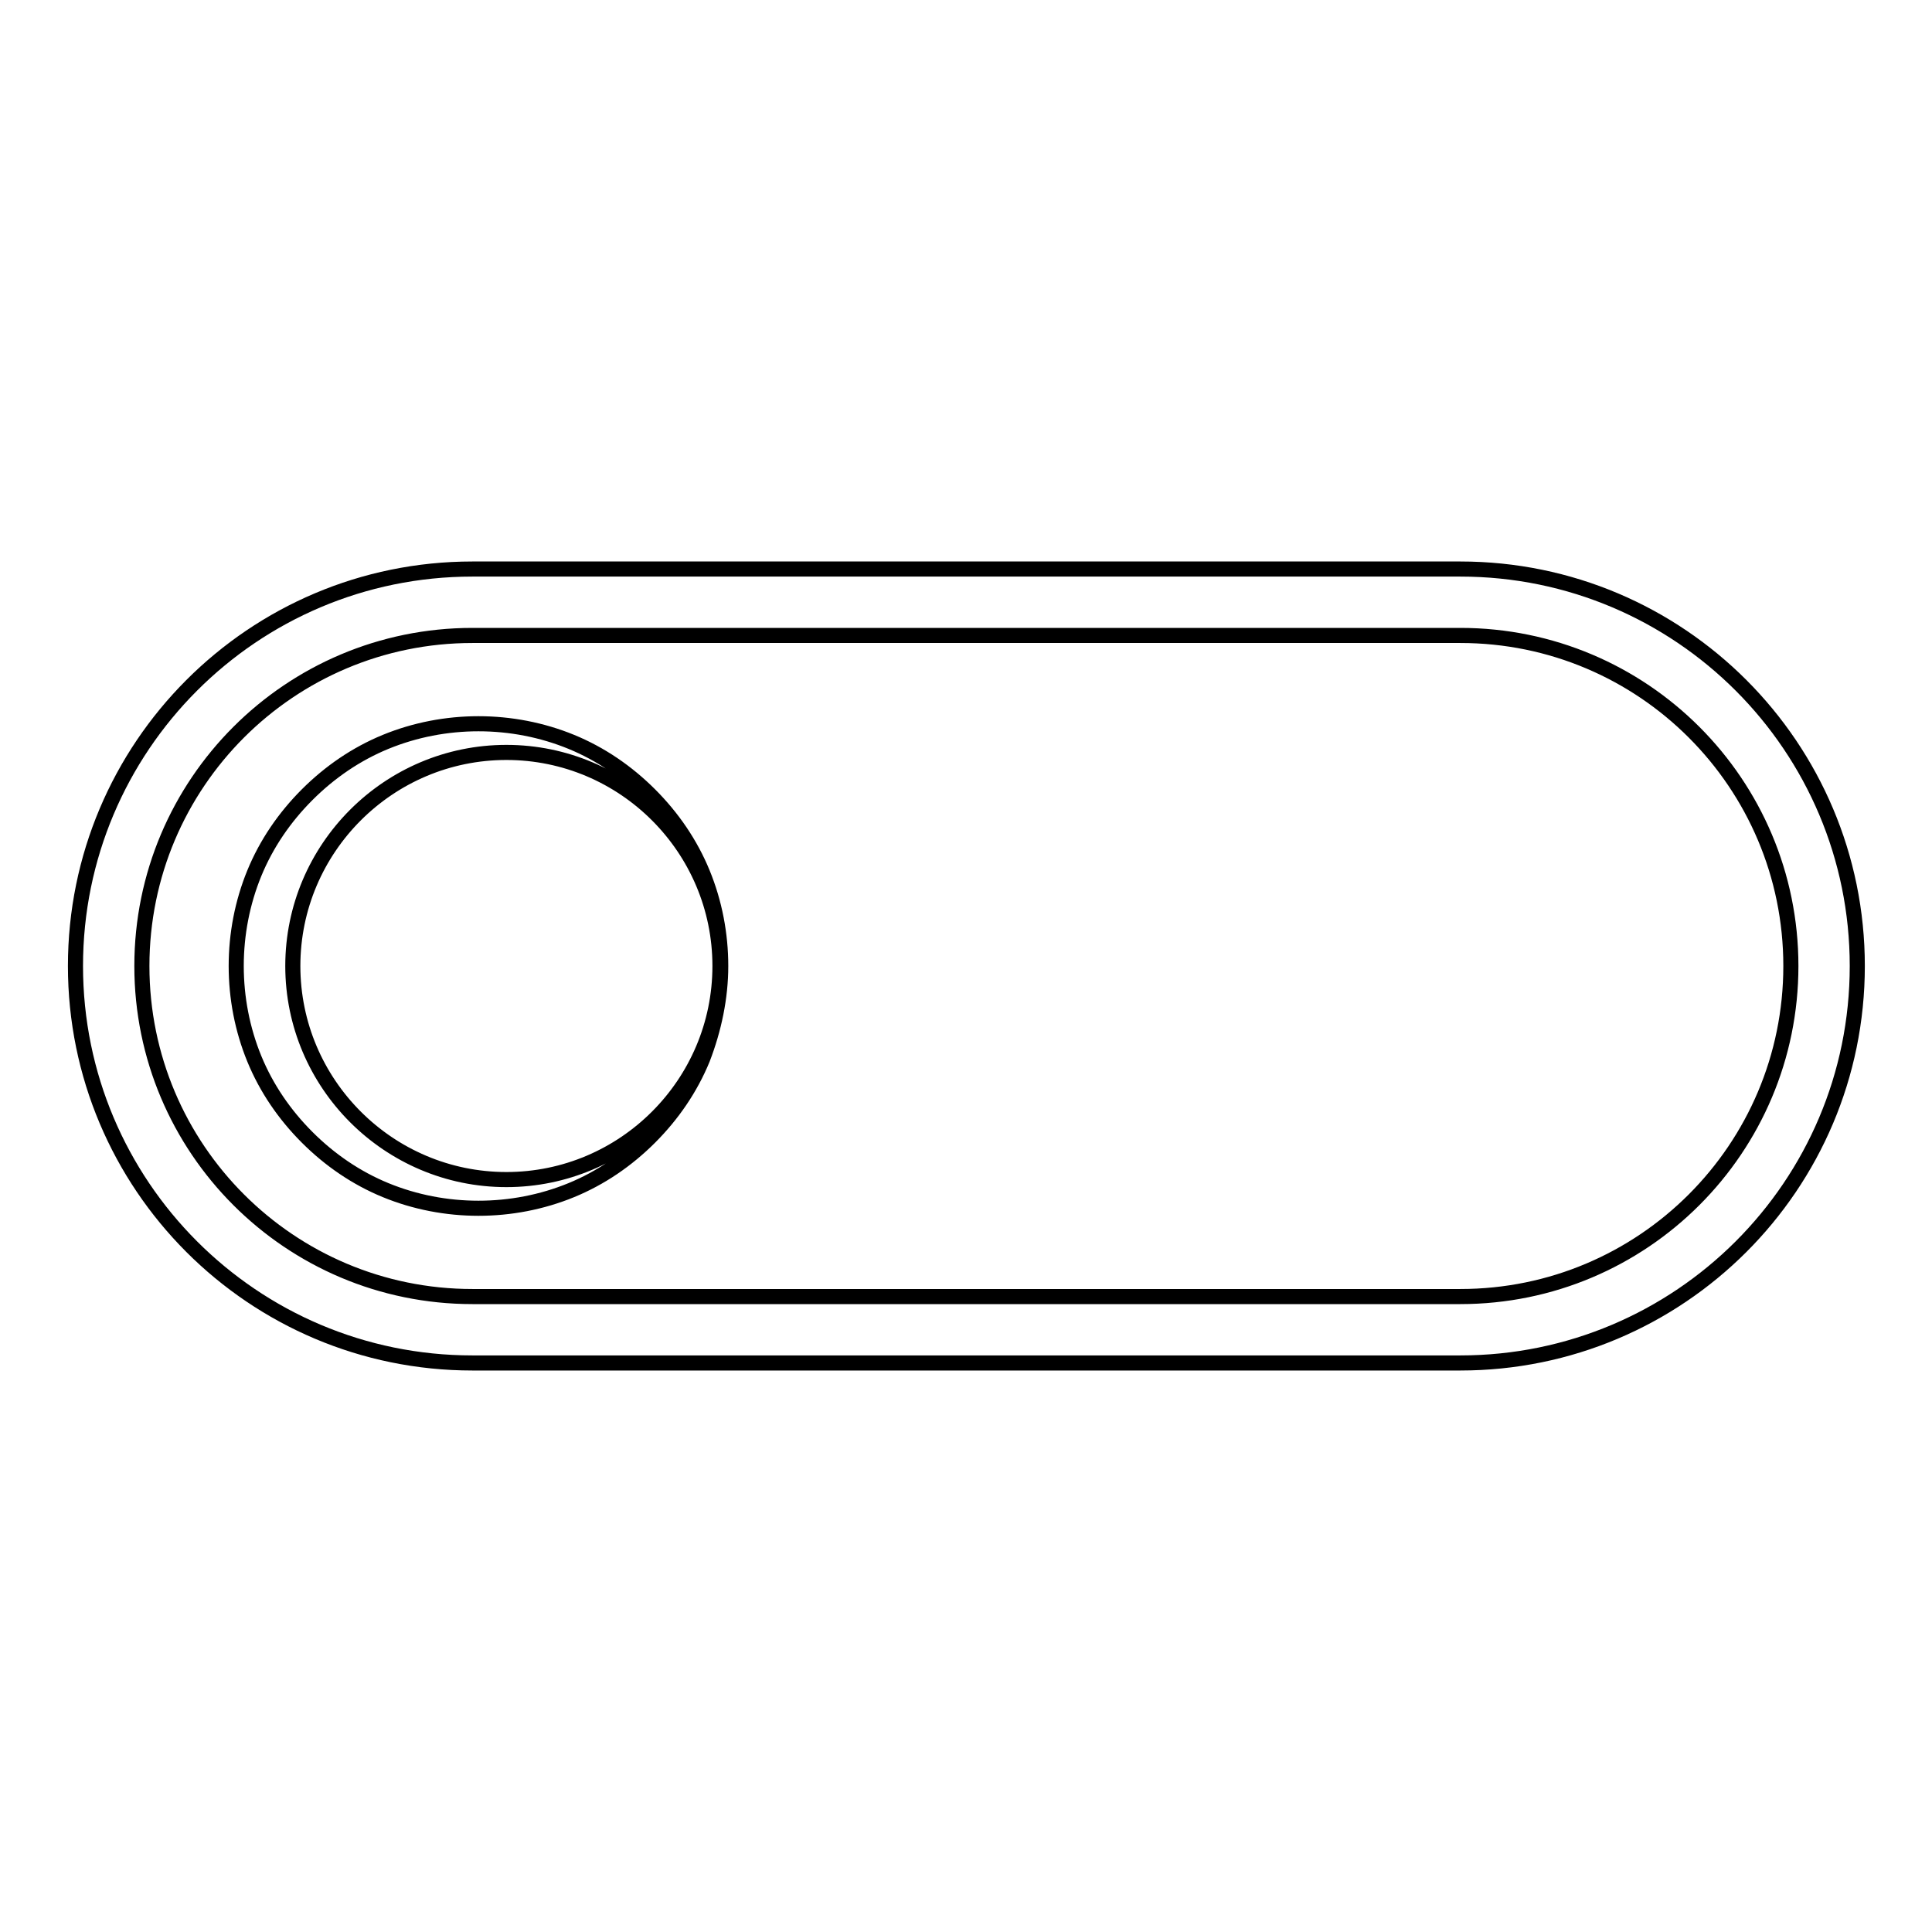 <?xml version="1.0" encoding="utf-8"?>
<!-- Svg Vector Icons : http://www.onlinewebfonts.com/icon -->
<!DOCTYPE svg PUBLIC "-//W3C//DTD SVG 1.1//EN" "http://www.w3.org/Graphics/SVG/1.1/DTD/svg11.dtd">
<svg version="1.1" xmlns="http://www.w3.org/2000/svg" xmlns:xlink="http://www.w3.org/1999/xlink" x="0px" y="0px" viewBox="0 0 256 256" enable-background="new 0 0 256 256" xml:space="preserve">
<g> <path stroke-width="2" fill-opacity="0" stroke="#000000"  d="M38.8,128c0,15.6,12.7,28.3,28.3,28.3c15.6,0,28.3-12.7,28.3-28.3c0-15.6-12.7-28.3-28.3-28.3 C51.5,99.7,38.8,112.4,38.8,128L38.8,128z M62.6,180.6h130.9c29,0,52.6-23.5,52.6-52.6c0-29-23.5-52.6-52.6-52.6H62.6 C33.5,75.4,10,99,10,128C10,157,33.5,180.6,62.6,180.6L62.6,180.6z M62.6,84.2h130.9c24.2,0,43.8,19.6,43.8,43.8 s-19.6,43.8-43.8,43.8H62.6c-24.2,0-43.8-19.6-43.8-43.8C18.8,103.8,38.4,84.2,62.6,84.2L62.6,84.2z M95.5,128 c0-4.2-0.8-8.4-2.4-12.3c-1.6-3.9-4-7.4-7-10.4c-3-3-6.5-5.4-10.4-7c-3.9-1.6-8.1-2.4-12.3-2.4s-8.4,0.8-12.3,2.4 c-3.9,1.6-7.4,4-10.4,7c-3,3-5.4,6.5-7,10.4c-1.6,3.9-2.4,8.1-2.4,12.3c0,4.2,0.8,8.4,2.4,12.3c1.6,3.9,4,7.4,7,10.4 c3,3,6.5,5.4,10.4,7c3.9,1.6,8.1,2.4,12.3,2.4s8.4-0.8,12.3-2.4c3.9-1.6,7.4-4,10.4-7c3-3,5.4-6.5,7-10.4 C94.6,136.4,95.5,132.2,95.5,128L95.5,128z"/></g>
</svg>